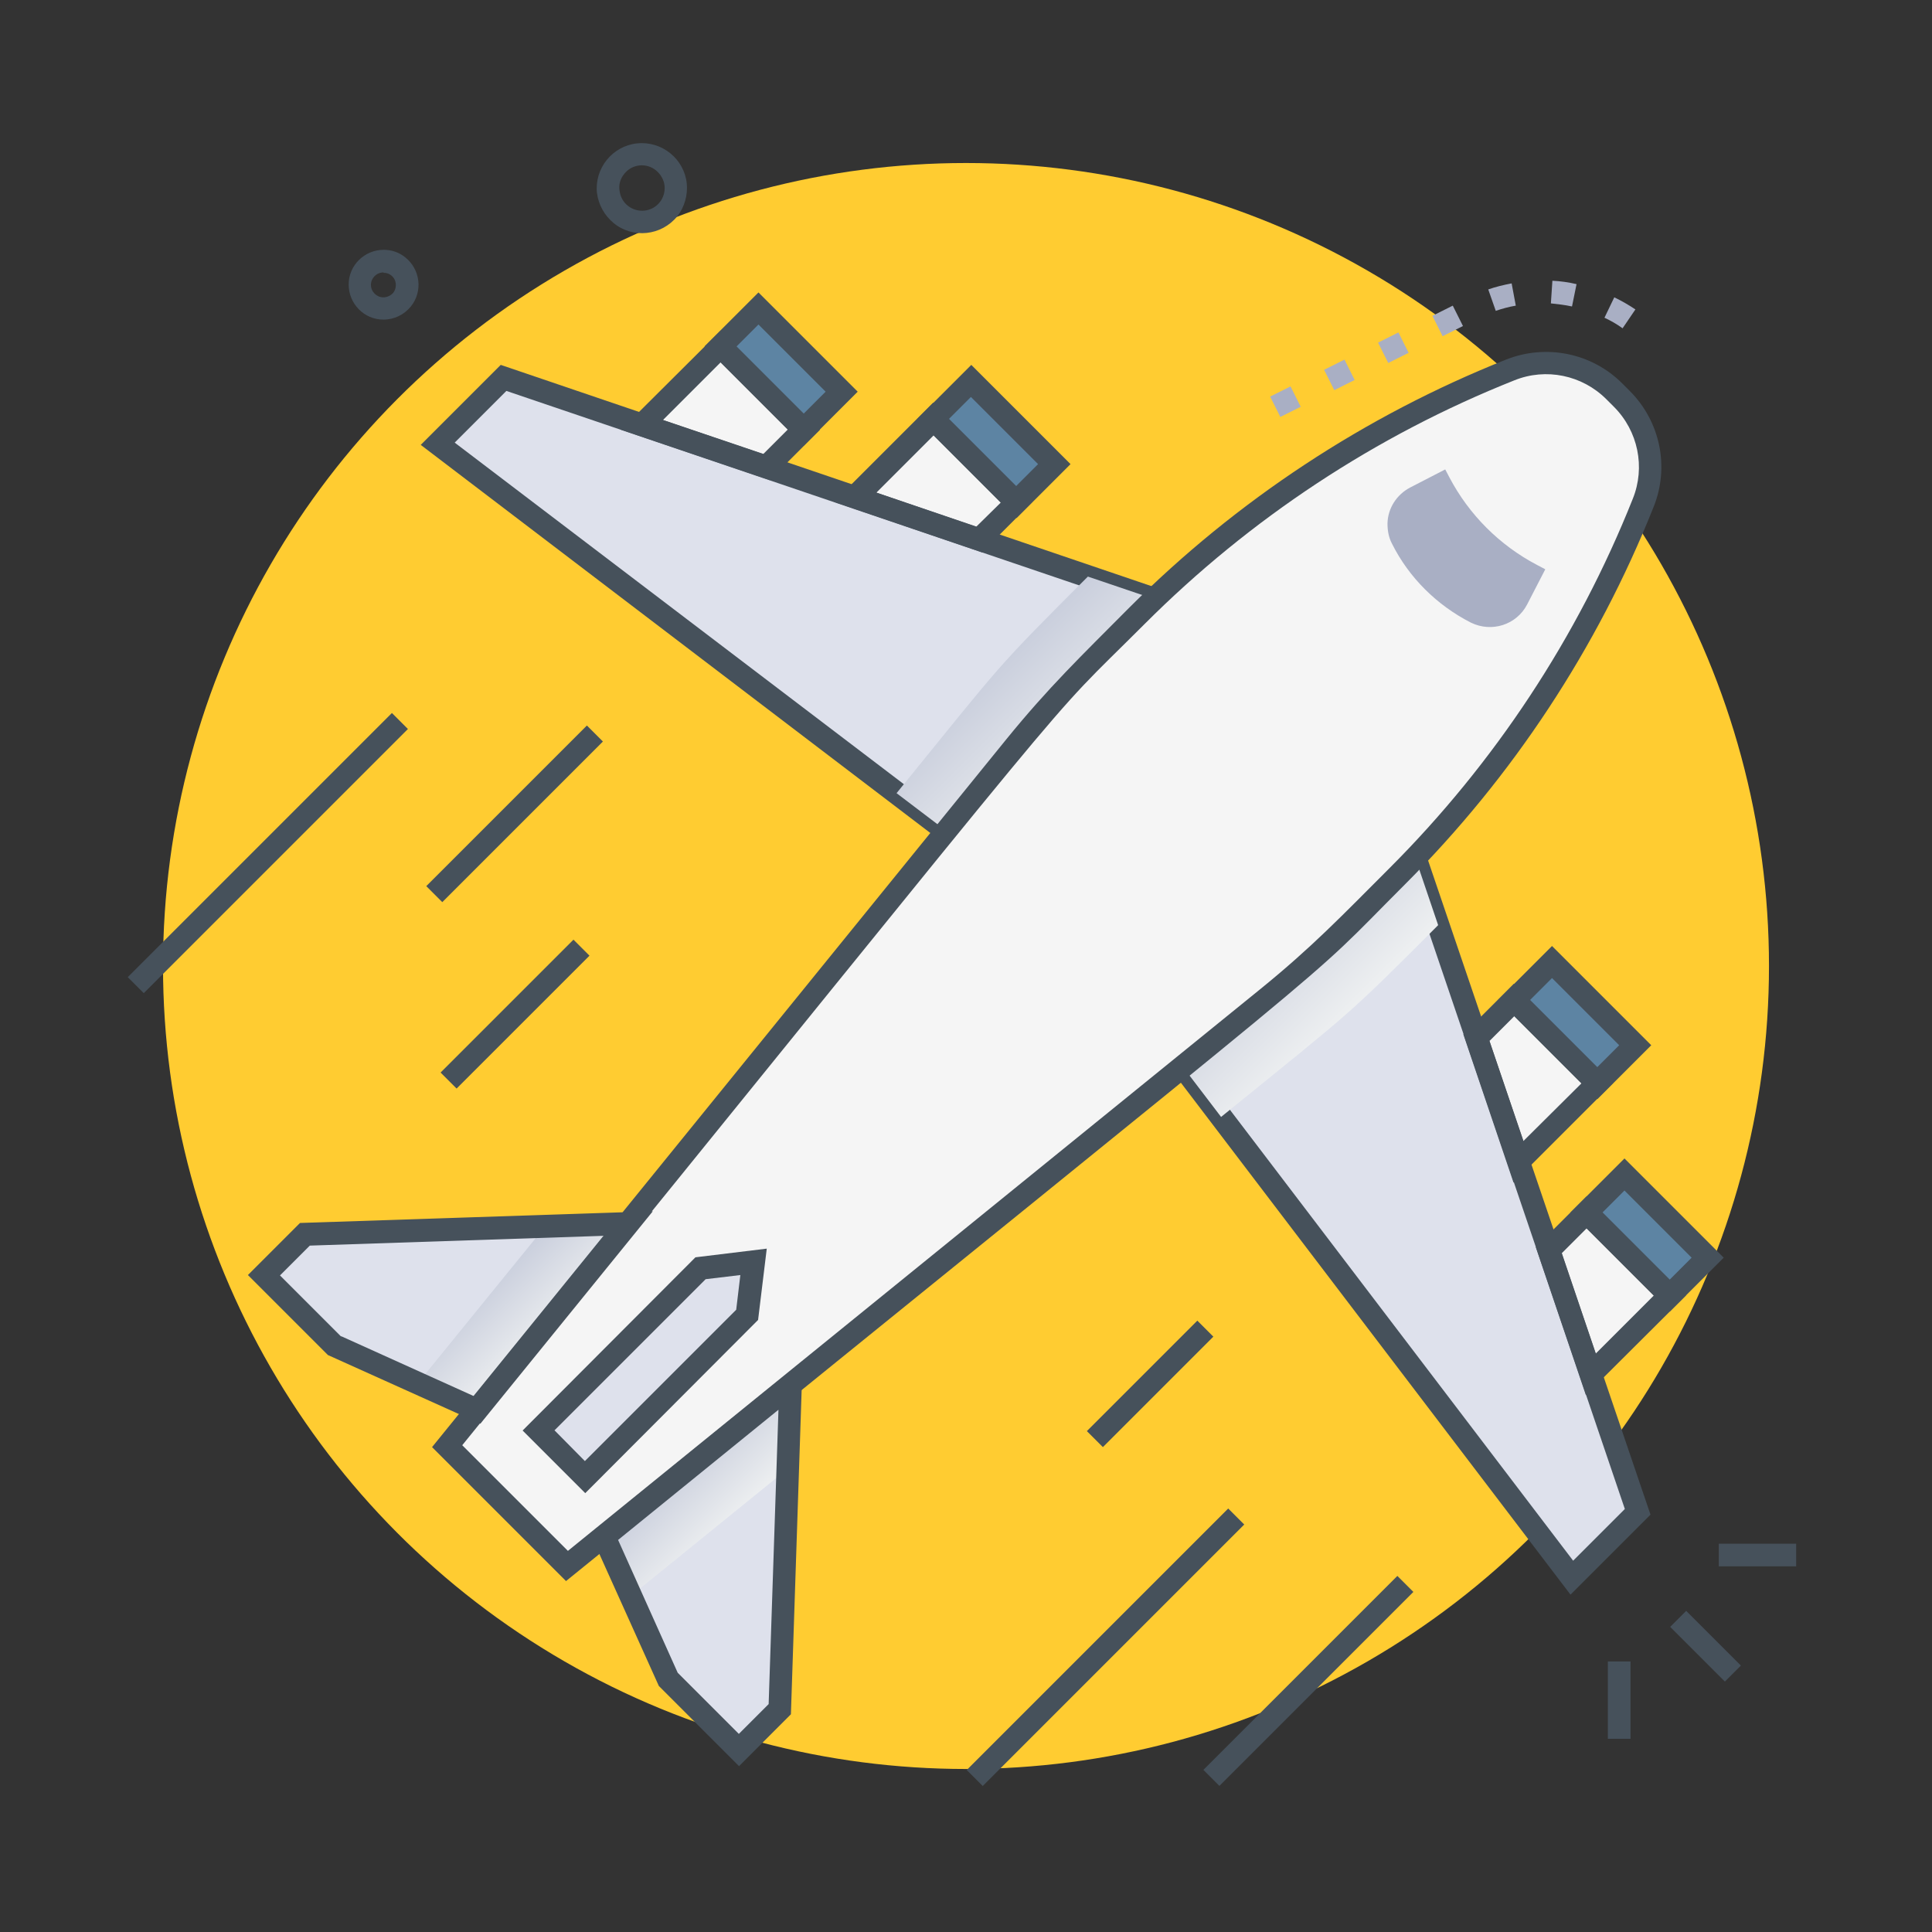 <?xml version="1.0" encoding="UTF-8"?>
<svg id="Calque_1" xmlns="http://www.w3.org/2000/svg" xmlns:xlink="http://www.w3.org/1999/xlink" version="1.1" viewBox="0 0 512 512">
  <rect x="0" y="0" width="512" height="512" fill="#333333" stroke="none"/>
  <!-- Generator: Adobe Illustrator 29.1.0, SVG Export Plug-In . SVG Version: 2.1.0 Build 142)  -->
  <defs>
    <style>
      .st0 {
        fill: #5d84a3;
      }

      .st1 {
        fill: #46515b;
      }

      .st2 {
        fill: #dee1ec;
      }

      .st3 {
        fill: #a9afc4;
      }

      .st4, .st5, .st6, .st7, .st8 {
        isolation: isolate;
      }

      .st9 {
        fill: #ffcc31;
      }

      .st5 {
        fill: url(#Dégradé_sans_nom_4);
      }

      .st5, .st6, .st7, .st8 {
        mix-blend-mode: multiply;
      }

      .st6 {
        fill: url(#Dégradé_sans_nom_2);
      }

      .st7 {
        fill: url(#Dégradé_sans_nom_3);
      }

      .st8 {
        fill: url(#Dégradé_sans_nom);
      }

      .st10 {
        fill: #f5f5f5;
      }
    </style>
    <linearGradient id="Dégradé_sans_nom" data-name="Dégradé sans nom" x1="113.5" y1="500.3" x2="148.7" y2="500.3" gradientTransform="translate(-169.1 450.1) rotate(45) scale(1 -1)" gradientUnits="userSpaceOnUse">
      <stop offset="0" stop-color="#cacfdd"/>
      <stop offset="1" stop-color="#eef0f1"/>
    </linearGradient>
    <linearGradient id="Dégradé_sans_nom_2" data-name="Dégradé sans nom 2" x1="133.6" y1="290.4" x2="155.3" y2="290.4" gradientTransform="translate(-169.1 450.1) rotate(45) scale(1 -1)" gradientUnits="userSpaceOnUse">
      <stop offset="0" stop-color="#cacfdd"/>
      <stop offset="1" stop-color="#eef0f1"/>
    </linearGradient>
    <linearGradient id="Dégradé_sans_nom_3" data-name="Dégradé sans nom 3" x1="202.8" y1="290.4" x2="224.5" y2="290.4" gradientTransform="translate(-169.1 450.1) rotate(45) scale(1 -1)" gradientUnits="userSpaceOnUse">
      <stop offset="0" stop-color="#cacfdd"/>
      <stop offset="1" stop-color="#eef0f1"/>
    </linearGradient>
    <linearGradient id="Dégradé_sans_nom_4" data-name="Dégradé sans nom 4" x1="209.9" y1="500.3" x2="244.5" y2="500.3" gradientTransform="translate(-169.1 450.1) rotate(45) scale(1 -1)" gradientUnits="userSpaceOnUse">
      <stop offset="0" stop-color="#cacfdd"/>
      <stop offset="1" stop-color="#eef0f1"/>
    </linearGradient>
  </defs>
  <circle class="st9" cx="256" cy="256" r="212.8"/>
  <g class="st4">
    <g id="Flight">
      <path class="st1" d="M158.2,51.2c-.7-6.6,4.1-12.5,10.6-13.2,6.6-.7,12.5,4.1,13.2,10.6.3,3.1-.6,6.3-2.5,8.7-4.2,5.2-11.8,6-16.9,1.8-2.4-2-4-4.8-4.4-8ZM164.2,50.6c.4,3.3,3.4,5.6,6.7,5.2,3.3-.4,5.6-3.4,5.2-6.7-.2-1.5-1-2.9-2.2-3.9h0c-2.5-2.1-6.3-1.8-8.4.8-1.1,1.3-1.6,2.9-1.3,4.6h0Z"/>
      <path class="st1" d="M101.6,84.7c-5.1,0-9.2-4.2-9.2-9.3s4.2-9.2,9.3-9.2c2.1,0,4.1.7,5.7,2h0c4,3.2,4.7,9,1.5,13-1.8,2.2-4.4,3.5-7.3,3.5ZM101.6,72.2c-1.8,0-3.3,1.5-3.3,3.3,0,1.8,1.5,3.3,3.3,3.3,1,0,2-.5,2.6-1.2,1.1-1.4.9-3.5-.5-4.6-.6-.5-1.3-.7-2-.7h0Z"/>
      <rect class="st1" x="449" y="426" width="6" height="20.5" transform="translate(-176.1 447.4) rotate(-45)"/>
      <rect class="st1" x="455.5" y="409.1" width="20.5" height="6"/>
      <rect class="st1" x="426.1" y="440.3" width="6" height="20.5"/>
      <polygon class="st2" points="126.5 373.6 88.7 356.6 69.9 337.9 80.8 327.1 166.6 324.2 126.5 373.6"/>
      <polygon class="st2" points="160.1 407.2 177.1 445 195.8 463.8 206.6 452.9 209.5 367.1 160.1 407.2"/>
      <polygon class="st2" points="317.9 162.8 133.5 100.2 116 117.6 262.1 228.8 317.9 162.8"/>
      <polygon class="st2" points="371.3 216.2 434 400.6 416.5 418.1 305.3 272 371.3 216.2"/>
      <polygon class="st10" points="423.3 287 402.4 307.9 391.2 275 401.2 265 423.3 287"/>
      <polygon class="st10" points="442.5 343.4 421.6 364.3 410.4 331.3 420.5 321.3 442.5 343.4"/>
      <polygon class="st10" points="269.4 133.1 259.5 143 226.5 131.8 247.3 111 269.4 133.1"/>
      <polygon class="st10" points="213 113.9 203.1 123.8 170.2 112.6 191 91.8 213 113.9"/>
      <path class="st1" d="M401.1,313.4l-13.3-39.3,13.4-13.4,26.3,26.3-26.4,26.4ZM394.7,275.8l9,26.6,15.4-15.3-17.8-17.8-6.5,6.5Z"/>
      <path class="st1" d="M420.3,369.8l-13.3-39.3,13.5-13.5,26.3,26.3-26.5,26.4ZM413.9,332.1l9,26.6,15.4-15.4-17.8-17.8-6.6,6.6Z"/>
      <path class="st1" d="M260.3,146.4l-39.3-13.4,26.3-26.3,26.3,26.3-13.3,13.3ZM232.1,130.5l26.6,9.1,6.5-6.4-17.8-17.8-15.2,15.2Z"/>
      <path class="st1" d="M203.9,127.2l-39.3-13.3,26.4-26.3,26.3,26.3-13.4,13.4ZM175.7,111.3l26.6,9,6.5-6.5-17.8-17.8-15.3,15.3Z"/>
      <rect class="st0" x="199.9" y="82.2" width="14.2" height="31.2" transform="translate(-8.5 175) rotate(-45)"/>
      <rect class="st0" x="256.2" y="101.4" width="14.2" height="31.2" transform="translate(-5.6 220.5) rotate(-45)"/>
      <rect class="st0" x="429.4" y="311.7" width="14.2" height="31.2" transform="translate(-103.6 404.5) rotate(-45)"/>
      <rect class="st0" x="410.2" y="255.4" width="14.2" height="31.2" transform="translate(-69.4 374.4) rotate(-45)"/>
      <path class="st1" d="M213,118.1l-26.3-26.3,14.3-14.3,26.3,26.3-14.3,14.3ZM195.2,91.8l17.8,17.8,5.8-5.8-17.8-17.8-5.8,5.8Z"/>
      <path class="st1" d="M269.4,137.3l-26.3-26.3,14.3-14.3,26.3,26.3-14.3,14.3ZM251.5,111l17.8,17.8,5.8-5.8-17.8-17.8-5.8,5.8Z"/>
      <path class="st1" d="M442.5,347.6l-26.3-26.3,14.3-14.3,26.3,26.3-14.3,14.3ZM424.7,321.3l17.8,17.8,5.8-5.8-17.8-17.8-5.8,5.8Z"/>
      <path class="st1" d="M423.3,291.3l-26.3-26.3,14.3-14.3,26.3,26.3-14.3,14.3ZM405.5,265l17.8,17.8,5.8-5.8-17.8-17.8-5.8,5.8Z"/>
      <path class="st1" d="M262.5,232.9L111.5,117.9l21.2-21.2,190.3,64.7-60.5,71.5ZM120.5,117.3l141.1,107.3,51.1-60.4-178.5-60.6-13.7,13.7Z"/>
      <path class="st1" d="M416.2,422.6l-115-151.1,71.5-60.4,64.7,190.3-21.2,21.2ZM309.5,272.5l107.4,141.1,13.7-13.7-60.6-178.4-60.4,51.1Z"/>
      <path class="st8" d="M262.1,228.8l-24.5-18.6c28.8-35.5,26-32.7,50.7-57.4l29.5,10-55.8,66Z"/>
      <polygon class="st6" points="166.6 324.2 126.5 373.6 110.7 366.6 144.5 325 166.6 324.2"/>
      <polygon class="st7" points="209.5 367.1 208.8 389.2 167.1 423 160.1 407.2 209.5 367.1"/>
      <path class="st5" d="M381.1,245.2c-24.6,24.6-21.5,21.6-57.5,50.8l-18.3-24,66-55.8,9.8,28.9Z"/>
      <path class="st10" d="M429.9,105.8l-2-2c-7.2-7.2-18.1-9.5-27.6-5.7-37,14.8-70.7,37-98.9,65.2-12.9,12.9-21,20.6-32.3,34.6l-150.5,185.5,31.8,31.8c206.6-167.7,193.6-156.4,208.1-170.9l11.9-11.9c28.2-28.2,50.4-61.8,65.2-98.9,3.8-9.5,1.6-20.4-5.7-27.6Z"/>
      <path class="st2" d="M199.7,334.3h0l-14,1.7-43,43,12.3,12.3,43-43,1.7-14.1Z"/>
      <path class="st1" d="M150.1,419.1l-35.6-35.6,152.2-187.6c11.4-14,19.7-21.9,32.5-34.8,28.5-28.5,62.5-50.9,99.9-65.8,10.6-4.2,22.7-1.8,30.8,6.3l2,2c8.1,8.1,10.6,20.2,6.3,30.8-14.9,37.4-37.3,71.4-65.8,99.9-30,30-2,5.9-222.4,184.7ZM122.6,383.1l27.9,27.9,183.4-148.8c13.8-11.2,21.5-19.3,34.3-32.1,27.9-27.9,49.9-61.2,64.5-97.9,3.4-8.4,1.4-18-5-24.4l-2-2c-6.4-6.4-16-8.4-24.4-5-36.7,14.6-70,36.6-97.9,64.5-29.7,29.7-5.9,2-180.9,217.7h0Z"/>
      <path class="st1" d="M127.3,377.3l-40.4-18.2-21.2-21.2,13.8-13.8,93.5-3.1-45.7,56.3ZM90.4,354.1l35.2,15.9,34.5-42.5-78,2.6-7.9,7.9,16.2,16.2Z"/>
      <path class="st1" d="M195.8,468l-21.2-21.2-18.2-40.4,56.3-45.7-3.1,93.6-13.8,13.8ZM179.6,443.3l16.2,16.2,7.9-7.9,2.6-78-42.5,34.5,15.8,35.2Z"/>
      <path class="st1" d="M155,395.6l-16.5-16.5,45.8-45.9,18.9-2.3-2.3,18.9-45.8,45.9ZM147,379.1l8,8.1,40.1-40.1,1.1-9.2-9.2,1.1-40.1,40.1Z"/>
      <path class="st3" d="M409.4,150.8l-2.1-1.1c-9.9-5.2-18-13.3-23.2-23.2l-1.1-2.1-9.3,4.8c-3.6,1.9-5.9,5.5-6,9.5,0,1.9.3,3.7,1.2,5.4,4.5,9,11.9,16.3,20.9,20.9,5.5,2.7,12.1.6,14.9-4.8l4.8-9.3Z"/>
      <rect class="st1" x="21.5" y="223.1" width="99" height="6" transform="translate(-139.1 116.4) rotate(-45)"/>
      <rect class="st1" x="106.3" y="212.7" width="60.2" height="6" transform="translate(-112.6 159.6) rotate(-45)"/>
      <rect class="st1" x="111.6" y="265.8" width="49.8" height="6" transform="translate(-150.1 175.2) rotate(-45)"/>
      <rect class="st1" x="243.9" y="433.5" width="98" height="6" transform="translate(-222.8 335) rotate(-45)"/>
      <rect class="st1" x="310.4" y="442.4" width="72.7" height="6" transform="translate(-213.4 375.7) rotate(-45)"/>
      <rect class="st1" x="284.1" y="363.8" width="41.4" height="6" transform="translate(-170.1 322.9) rotate(-45)"/>
      <path class="st3" d="M339.3,110.5l-2.7-5.4,5.4-2.7,2.7,5.4-5.4,2.7ZM353.6,103.4l-2.7-5.4,5.4-2.7,2.7,5.4-5.4,2.7ZM367.9,96.2l-2.7-5.4,5.4-2.7,2.7,5.4-5.4,2.7ZM382.3,89.1l-2.7-5.4,5.4-2.7,2.7,5.4-5.4,2.7ZM430,87c-1.5-1.1-3.1-2-4.8-2.8l2.6-5.4c1.9.9,3.8,2,5.6,3.2l-3.4,5ZM396.4,82.4l-2-5.7c2-.7,4.1-1.2,6.2-1.6l1.1,5.9c-1.8.3-3.6.8-5.4,1.4h0ZM416.5,81.2c-1.8-.4-3.7-.6-5.5-.8l.4-6c2.1.1,4.3.4,6.4.9l-1.2,5.9Z"/>
    </g>
  </g>
</svg>